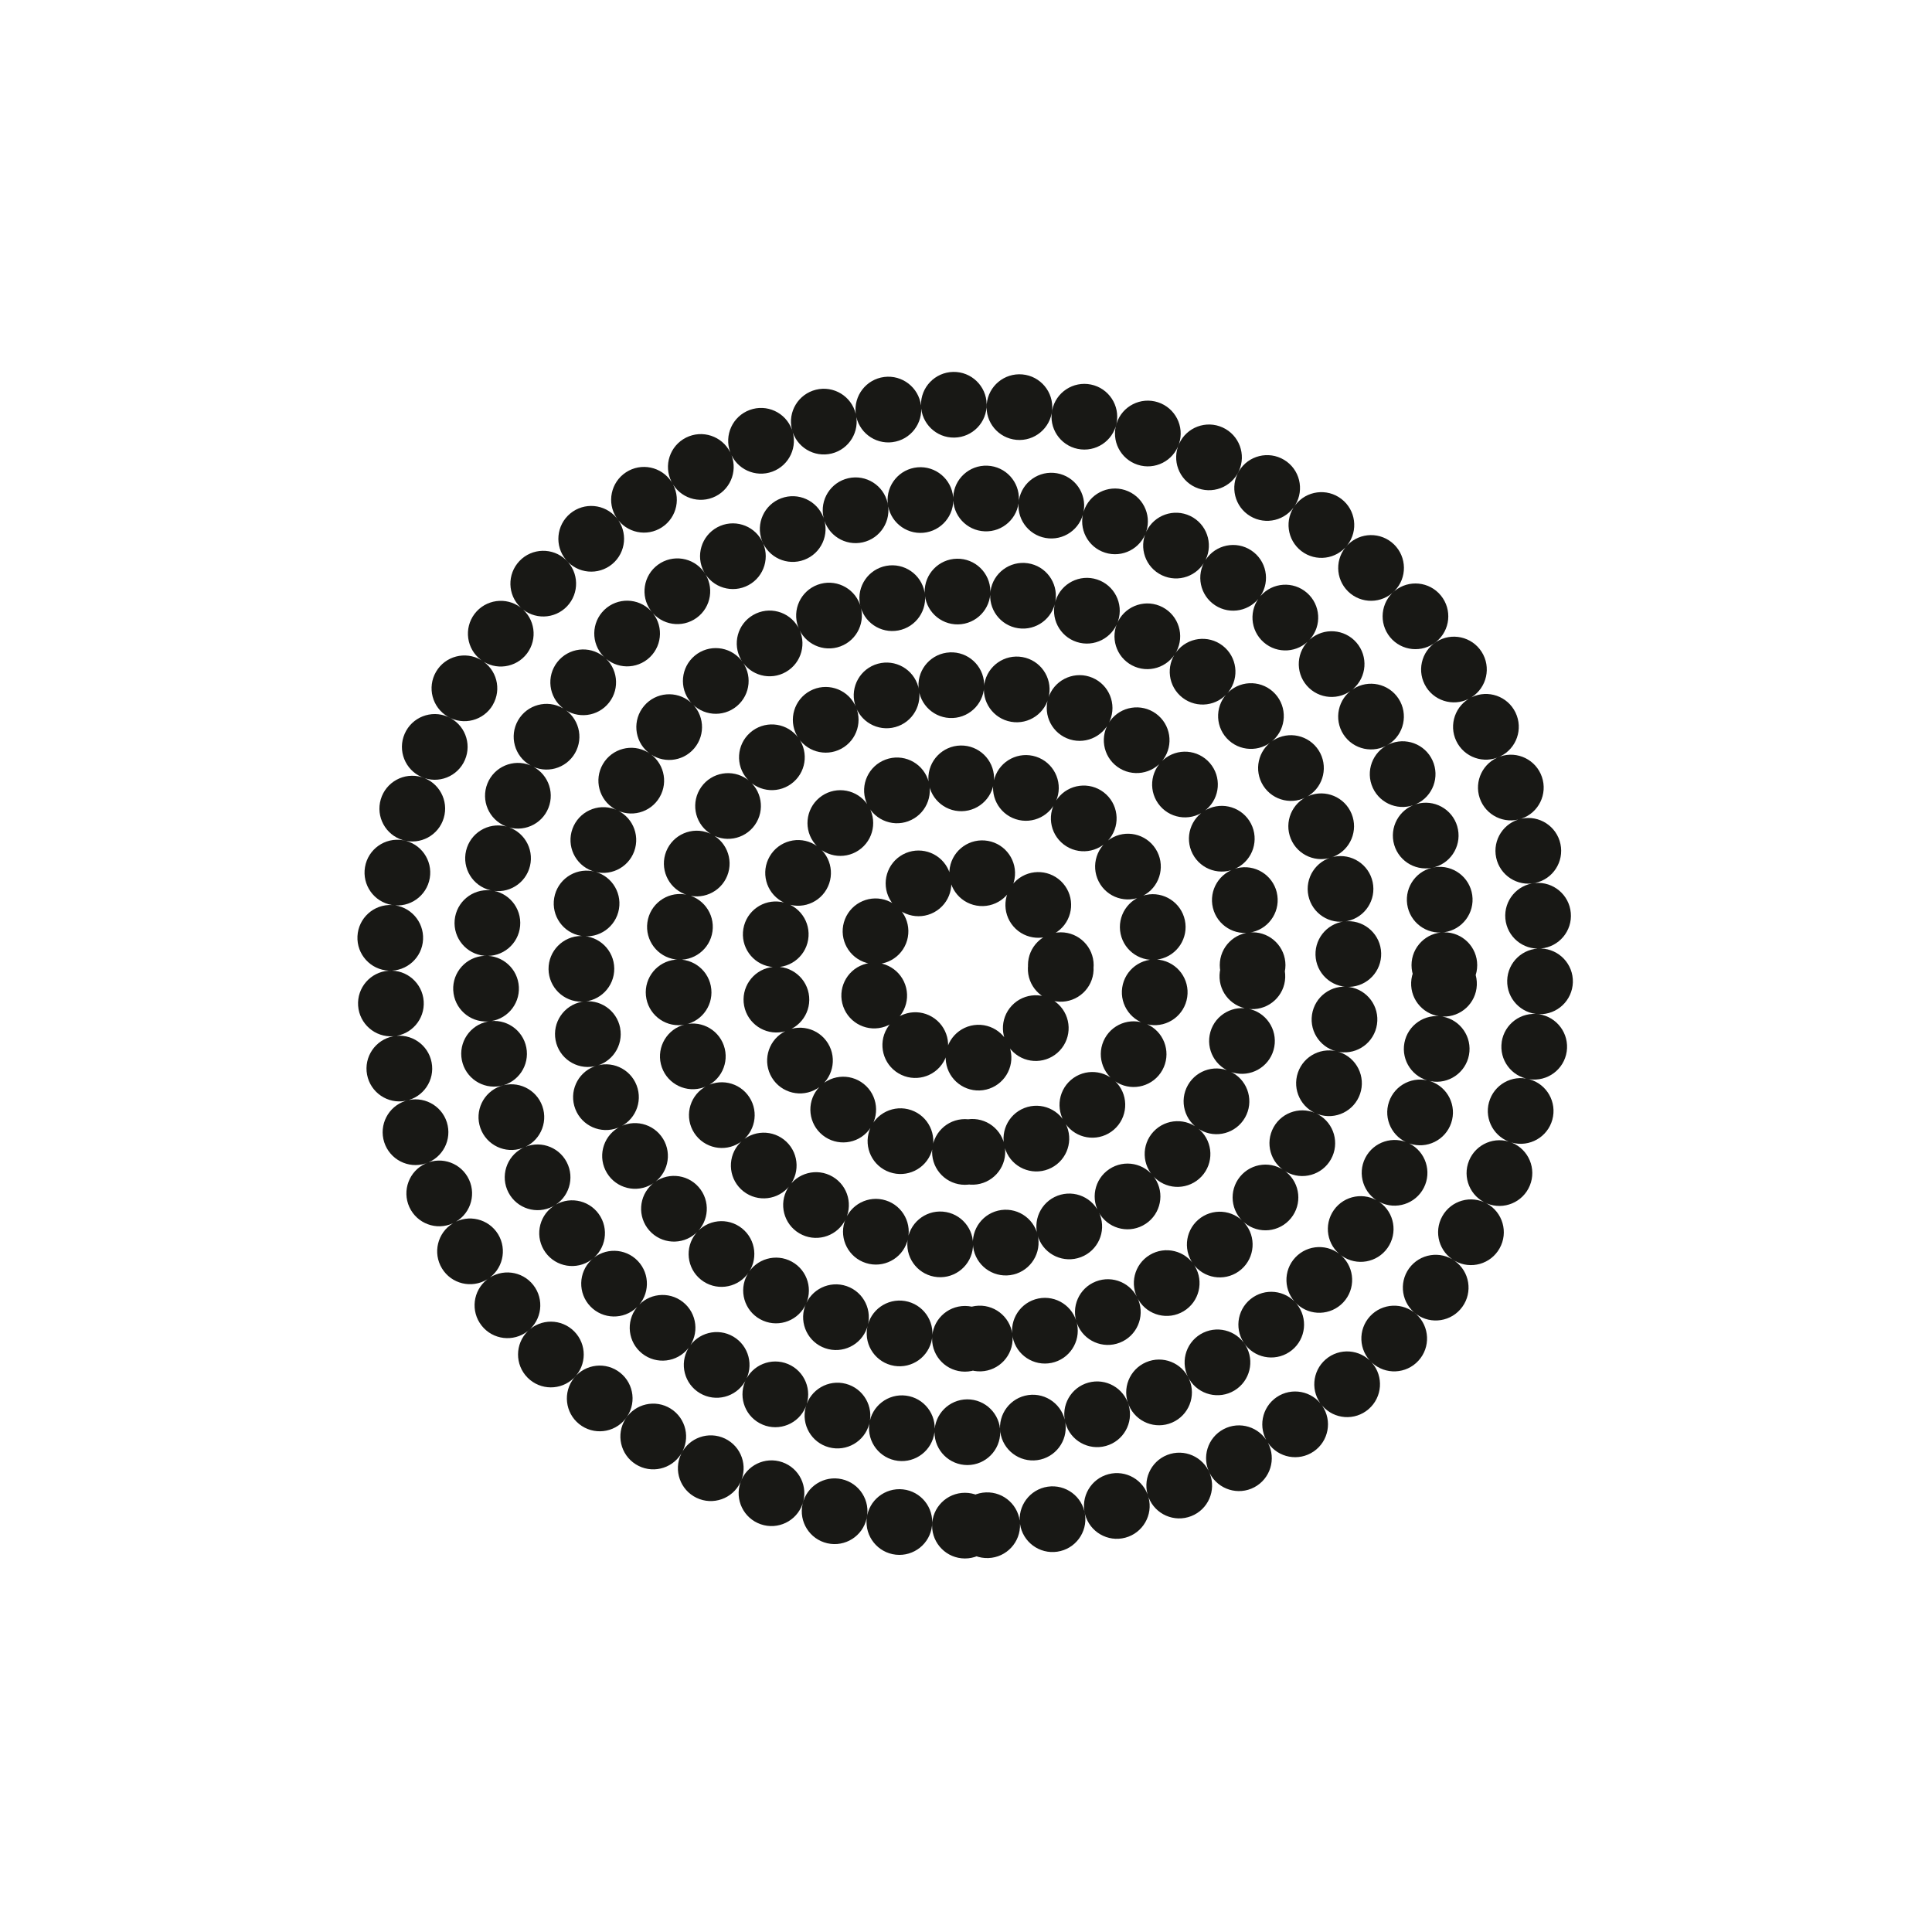 <svg width="80" height="80" viewBox="0 0 80 80" fill="none" xmlns="http://www.w3.org/2000/svg">
<path d="M37.391 61.672C36.644 61.59 35.971 62.128 35.889 62.875C35.807 63.622 36.346 64.294 37.093 64.376C37.84 64.458 38.511 63.92 38.593 63.173C38.675 62.426 38.138 61.754 37.391 61.672ZM34.858 61.25C34.126 61.085 33.398 61.545 33.233 62.278C33.068 63.011 33.529 63.739 34.261 63.904C34.993 64.069 35.721 63.609 35.886 62.876C36.051 62.143 35.592 61.415 34.858 61.25ZM32.392 60.546C31.681 60.3 30.907 60.675 30.66 61.385C30.415 62.095 30.79 62.87 31.5 63.116C32.209 63.362 32.984 62.987 33.23 62.277C33.477 61.567 33.102 60.792 32.392 60.546ZM30.02 59.569C29.343 59.244 28.529 59.53 28.204 60.207C27.88 60.884 28.165 61.697 28.843 62.022C29.52 62.347 30.332 62.061 30.657 61.384C30.983 60.707 30.698 59.894 30.02 59.569ZM27.773 58.33C27.137 57.93 26.297 58.122 25.898 58.758C25.497 59.394 25.689 60.234 26.326 60.634C26.962 61.034 27.802 60.842 28.201 60.206C28.602 59.57 28.41 58.73 27.773 58.33ZM25.683 56.844C25.098 56.375 24.241 56.469 23.771 57.056C23.302 57.642 23.396 58.499 23.983 58.968C24.57 59.438 25.427 59.343 25.895 58.756C26.364 58.17 26.27 57.314 25.683 56.844ZM23.777 55.13C23.248 54.596 22.387 54.592 21.854 55.121C21.32 55.65 21.316 56.511 21.845 57.045C22.373 57.579 23.235 57.583 23.768 57.054C24.302 56.525 24.306 55.664 23.777 55.13ZM22.082 53.21C21.619 52.619 20.764 52.516 20.172 52.979C19.581 53.443 19.477 54.298 19.942 54.889C20.405 55.48 21.261 55.583 21.852 55.12C22.442 54.656 22.547 53.801 22.082 53.21ZM20.625 51.107C20.233 50.466 19.396 50.263 18.755 50.654C18.113 51.045 17.91 51.882 18.302 52.524C18.692 53.165 19.53 53.368 20.172 52.977C20.812 52.586 21.015 51.749 20.625 51.107ZM19.424 48.851C19.111 48.168 18.305 47.867 17.622 48.18C16.939 48.493 16.639 49.3 16.951 49.983C17.264 50.666 18.07 50.967 18.753 50.654C19.436 50.341 19.738 49.534 19.424 48.851ZM18.502 46.468C18.273 45.752 17.508 45.358 16.791 45.586C16.076 45.815 15.681 46.58 15.909 47.296C16.139 48.012 16.904 48.407 17.619 48.178C18.335 47.949 18.73 47.184 18.502 46.468ZM17.872 43.992C17.732 43.254 17.018 42.77 16.282 42.911C15.543 43.052 15.059 43.765 15.2 44.502C15.341 45.24 16.055 45.724 16.791 45.583C17.529 45.442 18.014 44.729 17.872 43.992ZM17.544 41.458C17.491 40.708 16.843 40.143 16.093 40.195C15.342 40.247 14.777 40.896 14.829 41.646C14.882 42.395 15.53 42.961 16.28 42.909C17.03 42.857 17.596 42.208 17.544 41.458ZM17.518 38.901C17.555 38.151 16.977 37.512 16.227 37.475C15.476 37.438 14.838 38.017 14.802 38.767C14.764 39.517 15.344 40.156 16.093 40.192C16.843 40.229 17.482 39.651 17.518 38.9V38.901ZM17.796 36.36C17.922 35.619 17.424 34.917 16.683 34.791C15.941 34.665 15.239 35.163 15.114 35.904C14.988 36.645 15.486 37.347 16.227 37.473C16.968 37.599 17.669 37.101 17.796 36.36ZM18.375 33.871C18.59 33.151 18.18 32.393 17.459 32.179C16.739 31.965 15.982 32.375 15.768 33.095C15.553 33.815 15.963 34.573 16.683 34.787C17.404 35.001 18.162 34.591 18.375 33.871ZM19.25 31.469C19.549 30.78 19.233 29.979 18.544 29.68C17.855 29.381 17.053 29.697 16.755 30.387C16.456 31.076 16.773 31.877 17.462 32.176C18.151 32.475 18.951 32.159 19.25 31.469ZM20.405 29.188C20.785 28.539 20.566 27.706 19.916 27.327C19.267 26.948 18.434 27.167 18.056 27.816C17.677 28.465 17.896 29.298 18.546 29.677C19.195 30.056 20.027 29.837 20.407 29.188H20.405ZM21.823 27.058C22.274 26.458 22.154 25.605 21.555 25.153C20.954 24.701 20.102 24.821 19.649 25.421C19.198 26.021 19.317 26.874 19.918 27.326C20.517 27.778 21.37 27.658 21.823 27.058ZM23.48 25.106C23.997 24.562 23.977 23.701 23.433 23.183C22.89 22.665 22.029 22.685 21.511 23.229C20.992 23.773 21.012 24.634 21.556 25.152C22.101 25.67 22.962 25.65 23.48 25.106ZM25.352 23.356C25.928 22.875 26.008 22.018 25.526 21.44C25.046 20.863 24.189 20.784 23.61 21.265C23.034 21.746 22.954 22.603 23.436 23.181C23.916 23.758 24.773 23.837 25.352 23.356ZM27.412 21.832C28.04 21.42 28.215 20.577 27.803 19.949C27.392 19.321 26.549 19.145 25.921 19.557C25.293 19.969 25.116 20.812 25.529 21.44C25.941 22.068 26.784 22.244 27.412 21.832ZM29.631 20.551C30.302 20.213 30.573 19.395 30.235 18.724C29.896 18.053 29.078 17.783 28.407 18.121C27.736 18.459 27.466 19.277 27.805 19.948C28.142 20.619 28.96 20.889 29.631 20.551ZM31.983 19.529C32.688 19.269 33.05 18.487 32.789 17.782C32.529 17.077 31.747 16.716 31.043 16.976C30.337 17.236 29.977 18.018 30.236 18.723C30.497 19.428 31.279 19.789 31.983 19.529ZM34.437 18.779C35.166 18.6 35.612 17.864 35.434 17.134C35.255 16.404 34.519 15.958 33.788 16.137C33.059 16.316 32.612 17.052 32.791 17.782C32.971 18.512 33.706 18.958 34.437 18.779ZM36.959 18.308C37.705 18.212 38.23 17.529 38.135 16.785C38.038 16.04 37.355 15.514 36.611 15.61C35.865 15.706 35.34 16.388 35.435 17.134C35.532 17.879 36.214 18.405 36.959 18.309V18.308ZM39.52 18.12C40.272 18.106 40.87 17.486 40.855 16.735C40.842 15.984 40.221 15.386 39.471 15.4C38.719 15.414 38.121 16.034 38.136 16.785C38.15 17.536 38.77 18.134 39.52 18.12ZM42.089 18.213C42.837 18.281 43.498 17.73 43.566 16.982C43.635 16.234 43.084 15.572 42.336 15.504C41.587 15.436 40.925 15.987 40.858 16.735C40.789 17.483 41.34 18.145 42.089 18.213ZM44.627 18.588C45.364 18.739 46.083 18.265 46.233 17.529C46.385 16.793 45.91 16.074 45.175 15.923C44.438 15.772 43.719 16.246 43.569 16.982C43.417 17.718 43.892 18.437 44.627 18.588ZM47.108 19.244C47.822 19.477 48.59 19.086 48.822 18.372C49.056 17.658 48.664 16.89 47.95 16.657C47.236 16.424 46.468 16.815 46.236 17.529C46.002 18.243 46.394 19.011 47.108 19.244ZM49.498 20.176C50.181 20.488 50.989 20.187 51.3 19.503C51.612 18.82 51.312 18.013 50.627 17.701C49.944 17.389 49.138 17.69 48.825 18.374C48.514 19.057 48.815 19.864 49.498 20.176ZM51.769 21.372C52.413 21.759 53.248 21.552 53.636 20.908C54.023 20.264 53.816 19.428 53.172 19.041C52.528 18.654 51.691 18.861 51.304 19.505C50.917 20.149 51.124 20.985 51.769 21.372ZM53.886 22.818C54.481 23.276 55.336 23.165 55.794 22.569C56.252 21.973 56.142 21.119 55.545 20.661C54.95 20.203 54.096 20.314 53.638 20.91C53.179 21.505 53.291 22.359 53.886 22.818ZM55.825 24.494C56.364 25.017 57.225 25.004 57.749 24.465C58.273 23.926 58.26 23.065 57.721 22.541C57.181 22.018 56.321 22.031 55.797 22.57C55.273 23.109 55.286 23.97 55.825 24.494ZM57.557 26.381C58.032 26.963 58.889 27.049 59.471 26.574C60.053 26.099 60.139 25.242 59.664 24.66C59.19 24.078 58.333 23.992 57.751 24.467C57.169 24.942 57.083 25.799 57.557 26.381ZM59.057 28.455C59.462 29.088 60.303 29.274 60.937 28.87C61.569 28.466 61.755 27.625 61.352 26.992C60.947 26.358 60.106 26.173 59.474 26.577C58.84 26.981 58.654 27.822 59.059 28.456L59.057 28.455ZM60.303 30.687C60.63 31.364 61.444 31.648 62.12 31.321C62.797 30.995 63.081 30.182 62.754 29.505C62.428 28.828 61.614 28.544 60.938 28.871C60.261 29.197 59.977 30.011 60.303 30.687ZM61.273 33.051C61.517 33.762 62.291 34.141 63.001 33.898C63.712 33.655 64.091 32.881 63.847 32.171C63.605 31.46 62.831 31.081 62.12 31.324C61.41 31.567 61.031 32.341 61.273 33.051ZM61.953 35.513C62.109 36.248 62.831 36.717 63.566 36.561C64.302 36.405 64.77 35.683 64.615 34.948C64.459 34.213 63.736 33.744 63.002 33.9C62.267 34.056 61.797 34.778 61.953 35.513ZM62.334 38.04C62.401 38.788 63.062 39.341 63.809 39.274C64.558 39.207 65.111 38.546 65.043 37.798C64.977 37.05 64.316 36.497 63.568 36.564C62.819 36.631 62.267 37.292 62.334 38.04ZM62.41 40.596C62.388 41.347 62.978 41.973 63.73 41.995C64.481 42.017 65.106 41.426 65.129 40.675C65.15 39.924 64.559 39.298 63.809 39.276C63.057 39.254 62.431 39.845 62.41 40.596ZM62.184 43.142C62.072 43.885 62.584 44.577 63.328 44.688C64.07 44.799 64.763 44.287 64.874 43.544C64.984 42.801 64.472 42.109 63.73 41.998C62.986 41.887 62.294 42.399 62.182 43.143L62.184 43.142ZM61.656 45.641C61.456 46.365 61.882 47.114 62.606 47.314C63.331 47.513 64.079 47.088 64.279 46.364C64.478 45.64 64.053 44.891 63.33 44.691C62.605 44.491 61.856 44.917 61.657 45.641M60.83 48.06C60.544 48.755 60.877 49.55 61.572 49.834C62.267 50.118 63.062 49.786 63.347 49.091C63.633 48.396 63.3 47.601 62.605 47.316C61.91 47.031 61.114 47.364 60.83 48.059V48.06ZM59.721 50.364C59.355 51.02 59.59 51.849 60.248 52.214C60.904 52.579 61.733 52.344 62.097 51.687C62.464 51.031 62.227 50.202 61.571 49.837C60.914 49.471 60.086 49.707 59.721 50.364ZM58.346 52.522C57.907 53.131 58.044 53.981 58.653 54.421C59.261 54.861 60.111 54.724 60.551 54.115C60.992 53.506 60.855 52.656 60.245 52.216C59.636 51.776 58.786 51.913 58.346 52.522ZM56.728 54.506C56.221 55.06 56.258 55.92 56.812 56.428C57.365 56.936 58.225 56.899 58.733 56.345C59.242 55.791 59.203 54.931 58.651 54.423C58.096 53.915 57.236 53.953 56.728 54.506ZM54.892 56.291C54.324 56.783 54.261 57.642 54.754 58.21C55.245 58.778 56.105 58.84 56.672 58.348C57.24 57.856 57.303 56.997 56.81 56.429C56.319 55.861 55.459 55.799 54.892 56.291ZM52.861 57.855C52.242 58.279 52.081 59.125 52.505 59.746C52.929 60.366 53.776 60.526 54.397 60.102C55.017 59.678 55.175 58.832 54.752 58.211C54.328 57.591 53.483 57.432 52.861 57.855ZM50.666 59.179C50.002 59.53 49.748 60.353 50.099 61.017C50.45 61.681 51.273 61.936 51.937 61.585C52.6 61.234 52.855 60.411 52.505 59.747C52.154 59.083 51.331 58.828 50.666 59.179ZM48.334 60.246C47.635 60.519 47.289 61.308 47.562 62.008C47.836 62.708 48.624 63.054 49.325 62.78C50.025 62.507 50.37 61.718 50.096 61.018C49.824 60.318 49.035 59.972 48.334 60.246ZM45.897 61.043C45.17 61.236 44.737 61.981 44.931 62.707C45.123 63.433 45.868 63.866 46.594 63.673C47.321 63.48 47.752 62.735 47.56 62.009C47.367 61.283 46.623 60.851 45.897 61.043ZM43.383 61.561C42.641 61.671 42.127 62.363 42.237 63.106C42.347 63.849 43.039 64.362 43.782 64.252C44.526 64.142 45.038 63.45 44.928 62.707C44.819 61.964 44.127 61.451 43.383 61.561ZM40.827 61.797C40.075 61.825 39.489 62.456 39.517 63.207C39.545 63.958 40.176 64.544 40.928 64.516C41.678 64.488 42.264 63.857 42.236 63.106C42.209 62.355 41.578 61.769 40.827 61.797ZM39.956 61.813C39.205 61.813 38.596 62.422 38.596 63.173C38.596 63.924 39.205 64.533 39.956 64.533C40.706 64.533 41.316 63.924 41.316 63.173C41.316 62.422 40.706 61.813 39.956 61.813Z" fill="#181815"></path>
<path d="M60.962 37.061C60.855 36.317 60.166 35.801 59.422 35.908C58.678 36.015 58.162 36.704 58.269 37.448C58.376 38.192 59.065 38.708 59.809 38.601C60.553 38.494 61.069 37.805 60.962 37.061ZM60.341 34.214C60.128 33.493 59.372 33.082 58.651 33.294C57.931 33.507 57.519 34.263 57.731 34.984C57.944 35.705 58.7 36.116 59.421 35.903C60.141 35.69 60.553 34.934 60.34 34.213L60.341 34.214ZM59.316 31.486C59.002 30.804 58.194 30.505 57.512 30.819C56.829 31.133 56.531 31.941 56.845 32.623C57.159 33.306 57.967 33.604 58.649 33.29C59.332 32.976 59.63 32.168 59.316 31.486ZM57.914 28.934C57.506 28.303 56.664 28.122 56.033 28.529C55.402 28.937 55.221 29.779 55.628 30.41C56.036 31.041 56.878 31.222 57.509 30.815C58.14 30.408 58.321 29.565 57.914 28.934ZM56.168 26.608C55.676 26.04 54.817 25.978 54.249 26.47C53.681 26.962 53.619 27.821 54.111 28.389C54.603 28.957 55.462 29.019 56.03 28.527C56.598 28.035 56.66 27.176 56.168 26.608ZM54.119 24.548C53.554 24.053 52.694 24.11 52.199 24.676C51.704 25.241 51.761 26.101 52.327 26.596C52.892 27.091 53.752 27.034 54.247 26.468C54.742 25.903 54.685 25.043 54.119 24.548ZM51.809 22.79C51.182 22.377 50.338 22.551 49.925 23.179C49.512 23.807 49.686 24.65 50.314 25.063C50.942 25.476 51.785 25.302 52.198 24.674C52.611 24.046 52.437 23.203 51.809 22.79ZM49.283 21.364C48.605 21.04 47.793 21.327 47.469 22.005C47.145 22.683 47.432 23.495 48.11 23.819C48.788 24.143 49.6 23.856 49.924 23.178C50.248 22.5 49.961 21.688 49.283 21.364ZM46.585 20.293C45.87 20.064 45.104 20.458 44.875 21.174C44.646 21.89 45.04 22.655 45.756 22.884C46.471 23.113 47.237 22.719 47.466 22.004C47.695 21.289 47.301 20.523 46.586 20.294L46.585 20.293ZM43.769 19.597C43.029 19.466 42.323 19.96 42.193 20.7C42.062 21.44 42.556 22.146 43.296 22.276C44.036 22.407 44.742 21.913 44.872 21.173C45.003 20.433 44.509 19.727 43.769 19.597ZM40.887 19.283C40.136 19.251 39.502 19.834 39.471 20.585C39.439 21.336 40.022 21.97 40.773 22.001C41.524 22.033 42.158 21.45 42.189 20.699C42.221 19.948 41.638 19.314 40.887 19.283ZM37.992 19.351C37.244 19.418 36.691 20.079 36.758 20.827C36.825 21.575 37.486 22.128 38.234 22.061C38.982 21.994 39.535 21.333 39.468 20.585C39.401 19.837 38.74 19.284 37.992 19.351ZM35.127 19.802C34.394 19.968 33.935 20.697 34.101 21.43C34.267 22.163 34.996 22.622 35.728 22.456C36.461 22.29 36.92 21.561 36.754 20.828C36.588 20.095 35.859 19.636 35.126 19.802H35.127ZM32.347 20.633C31.643 20.896 31.287 21.68 31.55 22.384C31.814 23.088 32.598 23.444 33.301 23.181C34.005 22.917 34.361 22.134 34.098 21.43C33.834 20.726 33.05 20.37 32.347 20.633ZM29.702 21.834C29.041 22.191 28.794 23.016 29.15 23.677C29.507 24.338 30.332 24.585 30.993 24.229C31.654 23.872 31.901 23.047 31.545 22.386C31.188 21.725 30.363 21.478 29.702 21.834ZM27.245 23.384C26.638 23.827 26.506 24.678 26.949 25.285C27.392 25.892 28.243 26.024 28.85 25.581C29.457 25.138 29.589 24.287 29.146 23.68C28.703 23.073 27.852 22.941 27.245 23.384ZM25.022 25.255C24.482 25.777 24.467 26.638 24.989 27.178C25.511 27.718 26.372 27.733 26.913 27.211C27.453 26.689 27.468 25.828 26.946 25.288C26.424 24.748 25.563 24.733 25.022 25.255ZM23.077 27.415C22.614 28.007 22.719 28.862 23.311 29.325C23.903 29.788 24.758 29.683 25.221 29.091C25.684 28.499 25.579 27.644 24.987 27.181C24.395 26.718 23.54 26.823 23.077 27.415ZM21.452 29.827C21.077 30.478 21.301 31.31 21.952 31.685C22.603 32.06 23.435 31.836 23.81 31.185C24.185 30.534 23.961 29.702 23.31 29.327C22.659 28.952 21.827 29.176 21.452 29.827ZM20.182 32.446C19.903 33.144 20.243 33.935 20.941 34.214C21.639 34.492 22.43 34.153 22.709 33.455C22.987 32.757 22.648 31.966 21.95 31.687C21.252 31.409 20.461 31.749 20.182 32.446ZM19.3 35.223C19.125 35.954 19.575 36.688 20.306 36.863C21.036 37.038 21.771 36.588 21.946 35.857C22.121 35.126 21.671 34.392 20.94 34.217C20.21 34.042 19.475 34.492 19.3 35.223ZM18.827 38.097C18.759 38.845 19.31 39.507 20.058 39.576C20.806 39.645 21.468 39.094 21.537 38.345C21.605 37.597 21.055 36.935 20.306 36.866C19.558 36.798 18.896 37.348 18.827 38.097ZM18.768 41.007C18.806 41.757 19.445 42.335 20.195 42.297C20.945 42.259 21.523 41.62 21.485 40.869C21.447 40.119 20.808 39.541 20.057 39.579C19.307 39.617 18.729 40.256 18.767 41.007M19.124 43.897C19.269 44.634 19.984 45.114 20.721 44.969C21.458 44.824 21.938 44.109 21.793 43.372C21.648 42.635 20.933 42.155 20.196 42.3C19.459 42.445 18.979 43.16 19.124 43.897ZM19.892 46.71C20.142 47.419 20.919 47.79 21.627 47.541C22.336 47.291 22.707 46.514 22.458 45.806C22.208 45.097 21.431 44.726 20.723 44.975C20.014 45.225 19.642 46.002 19.892 46.71ZM21.055 49.381C21.404 50.047 22.226 50.304 22.891 49.955C23.557 49.607 23.814 48.784 23.465 48.119C23.116 47.454 22.294 47.196 21.629 47.545C20.964 47.893 20.707 48.716 21.055 49.381ZM22.585 51.858C23.024 52.468 23.874 52.606 24.484 52.167C25.094 51.728 25.232 50.878 24.793 50.268C24.354 49.658 23.504 49.52 22.894 49.959C22.284 50.398 22.146 51.248 22.585 51.858ZM24.444 54.093C24.963 54.636 25.825 54.655 26.367 54.136C26.91 53.617 26.929 52.756 26.41 52.213C25.891 51.67 25.029 51.651 24.487 52.17C23.944 52.689 23.925 53.551 24.444 54.093ZM26.591 56.048C27.18 56.514 28.036 56.415 28.502 55.826C28.968 55.237 28.869 54.381 28.28 53.915C27.691 53.449 26.835 53.548 26.369 54.137C25.903 54.726 26.002 55.582 26.591 56.048ZM28.984 57.69C29.631 58.072 30.465 57.857 30.847 57.21C31.229 56.563 31.014 55.729 30.367 55.347C29.72 54.965 28.886 55.18 28.504 55.827C28.122 56.474 28.337 57.308 28.984 57.69ZM31.579 58.992C32.272 59.282 33.069 58.956 33.359 58.263C33.649 57.57 33.323 56.773 32.63 56.482C31.937 56.192 31.14 56.518 30.85 57.211C30.56 57.904 30.886 58.701 31.579 58.991M34.326 59.93C35.052 60.124 35.798 59.693 35.992 58.967C36.186 58.241 35.755 57.496 35.029 57.301C34.303 57.107 33.557 57.538 33.363 58.264C33.169 58.99 33.6 59.736 34.326 59.93ZM37.172 60.489C37.917 60.584 38.598 60.057 38.694 59.312C38.789 58.567 38.262 57.885 37.517 57.79C36.772 57.695 36.09 58.222 35.995 58.967C35.9 59.712 36.427 60.394 37.172 60.489ZM40.063 60.665C40.814 60.661 41.42 60.049 41.417 59.298C41.413 58.547 40.801 57.941 40.05 57.944C39.299 57.948 38.693 58.56 38.696 59.311C38.7 60.062 39.312 60.668 40.063 60.665ZM42.954 60.461C43.698 60.358 44.218 59.672 44.116 58.928C44.013 58.184 43.327 57.664 42.583 57.766C41.839 57.869 41.318 58.555 41.421 59.299C41.523 60.043 42.21 60.563 42.954 60.461ZM45.794 59.873C46.518 59.672 46.941 58.921 46.74 58.198C46.539 57.474 45.788 57.051 45.065 57.252C44.341 57.453 43.918 58.204 44.119 58.927C44.32 59.651 45.07 60.074 45.794 59.873ZM48.533 58.906C49.223 58.608 49.541 57.808 49.243 57.118C48.946 56.428 48.145 56.11 47.455 56.408C46.765 56.706 46.447 57.506 46.745 58.196C47.043 58.886 47.843 59.204 48.533 58.906ZM51.116 57.577C51.759 57.188 51.965 56.352 51.577 55.709C51.188 55.066 50.352 54.86 49.709 55.248C49.066 55.637 48.86 56.473 49.248 57.116C49.637 57.759 50.473 57.965 51.116 57.577ZM53.494 55.908C54.078 55.435 54.168 54.579 53.696 53.995C53.223 53.411 52.367 53.321 51.783 53.793C51.199 54.266 51.109 55.122 51.581 55.706C52.054 56.29 52.91 56.38 53.494 55.908ZM55.622 53.929C56.136 53.381 56.107 52.52 55.559 52.006C55.011 51.492 54.15 51.521 53.636 52.069C53.122 52.617 53.151 53.478 53.699 53.992C54.247 54.506 55.108 54.477 55.622 53.929ZM57.456 51.673C57.888 51.058 57.741 50.21 57.126 49.778C56.512 49.346 55.663 49.493 55.231 50.108C54.799 50.723 54.947 51.571 55.561 52.003C56.175 52.435 57.024 52.288 57.456 51.673ZM58.958 49.182C59.299 48.513 59.033 47.693 58.364 47.352C57.695 47.011 56.876 47.277 56.534 47.946C56.193 48.615 56.459 49.435 57.128 49.776C57.797 50.117 58.617 49.851 58.958 49.182ZM60.091 46.501C60.333 45.79 59.952 45.017 59.241 44.775C58.53 44.533 57.757 44.913 57.515 45.625C57.273 46.336 57.654 47.109 58.365 47.351C59.076 47.593 59.849 47.213 60.091 46.501ZM60.828 43.682C60.965 42.943 60.477 42.233 59.739 42.096C59 41.959 58.29 42.447 58.153 43.185C58.016 43.924 58.504 44.634 59.242 44.771C59.981 44.908 60.69 44.42 60.828 43.682ZM61.152 40.788C61.182 40.037 60.598 39.404 59.847 39.374C59.096 39.344 58.463 39.928 58.433 40.679C58.403 41.43 58.987 42.063 59.738 42.093C60.489 42.123 61.122 41.539 61.152 40.788ZM61.168 39.965C61.168 39.214 60.559 38.605 59.808 38.605C59.057 38.605 58.448 39.214 58.448 39.965C58.448 40.716 59.057 41.325 59.808 41.325C60.559 41.325 61.168 40.716 61.168 39.965Z" fill="#181815"></path>
<path d="M37.473 53.872C36.732 53.748 36.031 54.249 35.907 54.99C35.783 55.731 36.284 56.432 37.025 56.556C37.766 56.68 38.467 56.179 38.591 55.438C38.715 54.697 38.214 53.996 37.473 53.872ZM35.062 53.257C34.352 53.011 33.577 53.386 33.331 54.096C33.085 54.806 33.46 55.581 34.17 55.827C34.88 56.073 35.655 55.698 35.901 54.988C36.147 54.278 35.772 53.503 35.062 53.257ZM32.791 52.245C32.133 51.882 31.306 52.121 30.943 52.779C30.58 53.437 30.819 54.264 31.477 54.627C32.135 54.99 32.962 54.751 33.325 54.093C33.688 53.435 33.449 52.608 32.791 52.245ZM30.725 50.864C30.138 50.394 29.282 50.489 28.813 51.076C28.343 51.663 28.438 52.519 29.025 52.988C29.612 53.457 30.468 53.363 30.937 52.776C31.407 52.19 31.312 51.334 30.725 50.864ZM28.927 49.151C28.43 48.588 27.57 48.534 27.007 49.032C26.444 49.529 26.39 50.389 26.887 50.952C27.384 51.515 28.244 51.569 28.807 51.072C29.37 50.575 29.424 49.715 28.927 49.152V49.151ZM27.456 47.157C27.065 46.516 26.227 46.313 25.586 46.704C24.945 47.095 24.742 47.933 25.134 48.574C25.525 49.215 26.363 49.418 27.004 49.027C27.645 48.636 27.848 47.799 27.457 47.157M26.36 44.94C26.089 44.239 25.301 43.891 24.6 44.163C23.899 44.434 23.551 45.222 23.823 45.923C24.094 46.624 24.882 46.972 25.583 46.7C26.284 46.429 26.632 45.641 26.36 44.94ZM25.679 42.565C25.538 41.827 24.825 41.343 24.087 41.484C23.349 41.625 22.865 42.338 23.006 43.076C23.147 43.814 23.86 44.298 24.597 44.157C25.335 44.016 25.819 43.303 25.678 42.566M25.435 40.104C25.428 39.353 24.813 38.75 24.061 38.757C23.31 38.764 22.707 39.38 22.714 40.131C22.722 40.882 23.337 41.485 24.088 41.478C24.839 41.471 25.442 40.855 25.435 40.104ZM25.63 37.639C25.756 36.898 25.258 36.196 24.517 36.07C23.776 35.944 23.074 36.442 22.948 37.183C22.822 37.924 23.32 38.626 24.061 38.752C24.802 38.878 25.504 38.38 25.63 37.639ZM26.262 35.249C26.519 34.543 26.155 33.762 25.449 33.505C24.743 33.248 23.962 33.612 23.705 34.318C23.448 35.024 23.812 35.805 24.518 36.062C25.224 36.319 26.005 35.955 26.262 35.249ZM27.314 33.01C27.693 32.361 27.473 31.528 26.824 31.15C26.175 30.771 25.342 30.991 24.964 31.64C24.585 32.289 24.805 33.122 25.454 33.5C26.103 33.879 26.936 33.659 27.314 33.01ZM28.746 30.988C29.232 30.415 29.162 29.557 28.589 29.071C28.016 28.585 27.158 28.655 26.672 29.228C26.186 29.801 26.256 30.659 26.829 31.145C27.402 31.631 28.26 31.561 28.746 30.988ZM30.509 29.242C31.086 28.761 31.165 27.904 30.684 27.326C30.203 26.749 29.345 26.67 28.768 27.151C28.191 27.632 28.112 28.489 28.593 29.067C29.074 29.644 29.931 29.723 30.509 29.242ZM32.547 27.821C33.198 27.445 33.421 26.614 33.046 25.963C32.67 25.312 31.839 25.089 31.188 25.465C30.537 25.84 30.314 26.672 30.69 27.323C31.065 27.974 31.897 28.197 32.548 27.821H32.547ZM34.798 26.766C35.503 26.506 35.864 25.724 35.604 25.019C35.344 24.314 34.562 23.953 33.857 24.213C33.152 24.473 32.791 25.255 33.051 25.96C33.311 26.665 34.093 27.026 34.798 26.766ZM37.196 26.106C37.935 25.968 38.422 25.258 38.284 24.519C38.146 23.78 37.436 23.293 36.697 23.431C35.958 23.569 35.471 24.279 35.609 25.018C35.747 25.757 36.457 26.244 37.196 26.106ZM39.674 25.855C40.425 25.841 41.023 25.221 41.009 24.47C40.995 23.719 40.375 23.121 39.624 23.135C38.873 23.149 38.275 23.769 38.289 24.52C38.303 25.271 38.923 25.869 39.674 25.855ZM42.162 26.014C42.905 26.124 43.597 25.61 43.706 24.867C43.816 24.124 43.302 23.432 42.559 23.323C41.816 23.213 41.124 23.727 41.015 24.47C40.905 25.213 41.419 25.905 42.162 26.014ZM44.584 26.582C45.298 26.815 46.066 26.424 46.299 25.71C46.532 24.996 46.142 24.228 45.427 23.995C44.713 23.762 43.945 24.153 43.712 24.867C43.479 25.581 43.87 26.349 44.584 26.582ZM46.874 27.551C47.539 27.901 48.361 27.646 48.712 26.982C49.062 26.317 48.807 25.495 48.143 25.144C47.478 24.794 46.656 25.049 46.305 25.713C45.955 26.378 46.21 27.201 46.874 27.551ZM48.967 28.892C49.563 29.35 50.417 29.239 50.875 28.643C51.333 28.048 51.222 27.193 50.626 26.735C50.031 26.277 49.177 26.388 48.718 26.984C48.26 27.579 48.371 28.433 48.967 28.892ZM50.797 30.57C51.305 31.123 52.166 31.16 52.719 30.652C53.272 30.144 53.309 29.283 52.801 28.73C52.293 28.177 51.432 28.14 50.879 28.648C50.326 29.156 50.289 30.017 50.797 30.57ZM52.309 32.535C52.713 33.168 53.554 33.354 54.188 32.95C54.821 32.546 55.007 31.705 54.603 31.071C54.199 30.438 53.358 30.252 52.724 30.656C52.091 31.06 51.905 31.901 52.309 32.535ZM53.449 34.73C53.734 35.425 54.529 35.757 55.224 35.472C55.919 35.187 56.251 34.392 55.966 33.697C55.681 33.002 54.886 32.67 54.191 32.955C53.496 33.24 53.164 34.035 53.449 34.73ZM54.178 37.091C54.334 37.826 55.056 38.295 55.791 38.139C56.526 37.983 56.995 37.261 56.839 36.526C56.683 35.791 55.961 35.322 55.226 35.478C54.491 35.634 54.022 36.356 54.178 37.091ZM54.472 39.545C54.494 40.296 55.121 40.887 55.872 40.864C56.623 40.842 57.214 40.215 57.191 39.464C57.169 38.713 56.542 38.122 55.791 38.145C55.04 38.168 54.45 38.794 54.472 39.545ZM54.327 42.015C54.216 42.758 54.728 43.45 55.472 43.561C56.215 43.672 56.907 43.16 57.018 42.416C57.129 41.673 56.617 40.981 55.873 40.87C55.13 40.759 54.438 41.271 54.327 42.015ZM53.743 44.416C53.5 45.127 53.88 45.9 54.591 46.143C55.302 46.386 56.075 46.006 56.318 45.295C56.561 44.584 56.181 43.811 55.47 43.568C54.759 43.325 53.986 43.705 53.743 44.416ZM52.737 46.676C52.372 47.332 52.607 48.161 53.264 48.526C53.92 48.891 54.749 48.656 55.114 47.999C55.479 47.343 55.244 46.514 54.587 46.149C53.931 45.784 53.102 46.02 52.737 46.676ZM51.346 48.725C50.871 49.307 50.958 50.164 51.541 50.639C52.123 51.114 52.98 51.027 53.455 50.444C53.93 49.862 53.843 49.005 53.26 48.53C52.678 48.055 51.821 48.142 51.346 48.725ZM49.617 50.506C49.049 50.998 48.987 51.857 49.479 52.425C49.971 52.993 50.83 53.054 51.398 52.563C51.966 52.071 52.028 51.212 51.536 50.644C51.044 50.076 50.185 50.014 49.617 50.506ZM47.608 51.965C46.965 52.353 46.758 53.189 47.146 53.832C47.534 54.475 48.37 54.682 49.013 54.294C49.656 53.906 49.863 53.07 49.475 52.427C49.087 51.784 48.251 51.577 47.608 51.965ZM45.378 53.063C44.678 53.336 44.333 54.125 44.606 54.825C44.879 55.525 45.668 55.871 46.368 55.597C47.068 55.324 47.413 54.535 47.14 53.835C46.867 53.135 46.078 52.79 45.378 53.063ZM42.993 53.769C42.257 53.921 41.784 54.64 41.935 55.376C42.087 56.112 42.806 56.585 43.542 56.434C44.278 56.282 44.751 55.563 44.6 54.827C44.448 54.091 43.729 53.618 42.993 53.769ZM40.52 54.066C39.769 54.094 39.183 54.725 39.211 55.476C39.239 56.227 39.87 56.813 40.621 56.785C41.372 56.757 41.958 56.126 41.93 55.375C41.902 54.624 41.271 54.038 40.52 54.066ZM39.956 54.077C39.205 54.077 38.596 54.686 38.596 55.437C38.596 56.188 39.205 56.797 39.956 56.797C40.707 56.797 41.316 56.188 41.316 55.437C41.316 54.686 40.707 54.077 39.956 54.077Z" fill="#181815"></path>
<path d="M52.868 36.949C52.69 36.219 51.954 35.771 51.224 35.949C50.494 36.127 50.046 36.863 50.224 37.593C50.402 38.323 51.138 38.771 51.867 38.593C52.597 38.415 53.045 37.679 52.867 36.949H52.868ZM51.799 34.103C51.453 33.436 50.632 33.176 49.965 33.522C49.298 33.868 49.038 34.689 49.384 35.356C49.73 36.023 50.551 36.283 51.218 35.937C51.885 35.591 52.145 34.77 51.799 34.103ZM50.096 31.595C49.604 31.027 48.745 30.965 48.177 31.457C47.609 31.949 47.547 32.808 48.039 33.376C48.531 33.944 49.39 34.006 49.958 33.514C50.526 33.022 50.588 32.163 50.096 31.595ZM47.866 29.55C47.258 29.109 46.407 29.244 45.966 29.852C45.525 30.46 45.66 31.311 46.268 31.752C46.876 32.193 47.727 32.058 48.168 31.45C48.609 30.842 48.474 29.991 47.866 29.55ZM45.234 28.064C44.542 27.771 43.744 28.095 43.451 28.787C43.158 29.479 43.482 30.277 44.174 30.57C44.866 30.863 45.664 30.539 45.957 29.847C46.25 29.155 45.926 28.357 45.234 28.064ZM42.337 27.208C41.597 27.077 40.891 27.571 40.761 28.311C40.63 29.051 41.124 29.757 41.864 29.887C42.604 30.018 43.31 29.524 43.44 28.784C43.571 28.044 43.077 27.338 42.337 27.208ZM39.33 27.014C38.579 27.048 37.999 27.684 38.033 28.434C38.067 29.185 38.703 29.765 39.454 29.731C40.204 29.697 40.785 29.061 40.751 28.31C40.717 27.559 40.081 26.979 39.331 27.013L39.33 27.014ZM36.351 27.484C35.626 27.683 35.201 28.432 35.4 29.156C35.599 29.88 36.348 30.306 37.072 30.107C37.797 29.908 38.222 29.159 38.023 28.435C37.824 27.711 37.075 27.285 36.351 27.484ZM33.545 28.608C32.884 28.965 32.637 29.79 32.993 30.451C33.35 31.112 34.175 31.359 34.836 31.003C35.497 30.646 35.744 29.821 35.388 29.16C35.031 28.499 34.206 28.252 33.545 28.608ZM31.063 30.337C30.499 30.834 30.445 31.694 30.942 32.257C31.439 32.821 32.298 32.875 32.862 32.378C33.426 31.881 33.48 31.022 32.983 30.458C32.486 29.894 31.626 29.84 31.063 30.337ZM29.038 32.588C28.603 33.201 28.748 34.05 29.361 34.484C29.974 34.919 30.823 34.774 31.257 34.161C31.691 33.548 31.547 32.699 30.934 32.265C30.321 31.83 29.472 31.975 29.038 32.588ZM27.587 35.253C27.309 35.951 27.649 36.742 28.346 37.021C29.044 37.299 29.835 36.959 30.114 36.262C30.392 35.564 30.052 34.773 29.355 34.494C28.657 34.216 27.866 34.556 27.587 35.253ZM26.807 38.191C26.703 38.935 27.222 39.623 27.966 39.727C28.71 39.831 29.398 39.312 29.502 38.568C29.606 37.824 29.087 37.136 28.343 37.032C27.599 36.928 26.911 37.447 26.807 38.191ZM26.746 41.225C26.82 41.973 27.486 42.519 28.233 42.445C28.981 42.371 29.527 41.705 29.453 40.958C29.379 40.21 28.713 39.664 27.966 39.738C27.218 39.812 26.672 40.478 26.746 41.226V41.225ZM27.405 44.194C27.655 44.903 28.432 45.274 29.14 45.025C29.849 44.775 30.22 43.998 29.971 43.29C29.721 42.582 28.944 42.21 28.236 42.459C27.528 42.709 27.156 43.486 27.405 44.194ZM28.749 46.917C29.159 47.547 30.001 47.725 30.631 47.315C31.261 46.905 31.439 46.062 31.029 45.433C30.619 44.803 29.776 44.625 29.147 45.035C28.517 45.445 28.339 46.288 28.749 46.917ZM30.686 49.246C31.23 49.764 32.091 49.744 32.609 49.2C33.127 48.656 33.107 47.795 32.563 47.277C32.019 46.759 31.158 46.779 30.64 47.323C30.122 47.867 30.142 48.728 30.686 49.246ZM33.098 51.069C33.745 51.451 34.579 51.236 34.961 50.589C35.343 49.942 35.128 49.108 34.481 48.726C33.834 48.344 33 48.559 32.618 49.206C32.236 49.853 32.451 50.687 33.098 51.069ZM35.858 52.3C36.574 52.527 37.339 52.13 37.565 51.413C37.792 50.697 37.395 49.932 36.678 49.706C35.962 49.479 35.197 49.876 34.971 50.593C34.744 51.309 35.141 52.074 35.858 52.3ZM38.819 52.882C39.568 52.944 40.225 52.387 40.287 51.639C40.349 50.89 39.792 50.233 39.043 50.171C38.294 50.109 37.637 50.666 37.575 51.414C37.513 52.163 38.07 52.82 38.818 52.882H38.819ZM41.83 52.801C42.574 52.698 43.094 52.012 42.992 51.267C42.889 50.523 42.203 50.003 41.459 50.105C40.715 50.208 40.195 50.894 40.297 51.639C40.4 52.383 41.086 52.903 41.83 52.801ZM44.757 52.056C45.46 51.79 45.814 51.005 45.547 50.302C45.28 49.599 44.496 49.245 43.793 49.511C43.09 49.777 42.736 50.562 43.002 51.265C43.268 51.968 44.053 52.322 44.756 52.056H44.757ZM47.445 50.673C48.07 50.256 48.238 49.411 47.82 48.786C47.403 48.161 46.558 47.993 45.933 48.411C45.308 48.828 45.14 49.673 45.557 50.298C45.974 50.923 46.819 51.091 47.444 50.673H47.445ZM49.752 48.716C50.266 48.168 50.237 47.307 49.689 46.793C49.141 46.279 48.28 46.308 47.766 46.856C47.252 47.404 47.281 48.265 47.829 48.779C48.377 49.293 49.238 49.264 49.752 48.716ZM51.553 46.278C51.926 45.626 51.699 44.795 51.046 44.422C50.394 44.049 49.563 44.276 49.19 44.929C48.817 45.581 49.044 46.412 49.697 46.785C50.349 47.158 51.18 46.931 51.553 46.278ZM52.735 43.48C52.942 42.758 52.525 42.004 51.803 41.797C51.081 41.59 50.327 42.007 50.12 42.729C49.913 43.451 50.33 44.205 51.052 44.412C51.774 44.619 52.528 44.202 52.735 43.48ZM53.218 40.48C53.248 39.729 52.664 39.096 51.913 39.066C51.162 39.036 50.529 39.62 50.499 40.371C50.469 41.122 51.053 41.755 51.804 41.785C52.555 41.815 53.188 41.231 53.218 40.48ZM53.228 39.965C53.228 39.214 52.619 38.605 51.868 38.605C51.117 38.605 50.508 39.214 50.508 39.965C50.508 40.716 51.117 41.325 51.868 41.325C52.619 41.325 53.228 40.716 53.228 39.965Z" fill="#181815"></path>
<path d="M37.732 45.968C37.022 45.722 36.247 46.097 36.001 46.807C35.755 47.517 36.13 48.292 36.84 48.538C37.55 48.784 38.325 48.409 38.571 47.699C38.817 46.989 38.442 46.214 37.732 45.968ZM35.766 44.883C35.179 44.413 34.323 44.508 33.854 45.095C33.384 45.681 33.479 46.538 34.066 47.007C34.653 47.476 35.509 47.382 35.978 46.795C36.448 46.208 36.353 45.352 35.766 44.883ZM34.287 43.207C33.896 42.566 33.059 42.363 32.417 42.755C31.776 43.146 31.573 43.984 31.964 44.625C32.355 45.266 33.193 45.469 33.834 45.077C34.475 44.686 34.678 43.848 34.287 43.207ZM33.486 41.137C33.345 40.399 32.632 39.915 31.894 40.056C31.156 40.197 30.672 40.91 30.813 41.648C30.954 42.386 31.667 42.87 32.405 42.729C33.143 42.588 33.627 41.875 33.486 41.137ZM33.463 38.916C33.589 38.175 33.091 37.473 32.35 37.347C31.609 37.221 30.907 37.719 30.781 38.46C30.655 39.201 31.153 39.903 31.894 40.029C32.635 40.155 33.337 39.657 33.463 38.916ZM34.222 36.83C34.6 36.181 34.381 35.348 33.732 34.97C33.083 34.591 32.25 34.811 31.872 35.46C31.494 36.109 31.713 36.942 32.362 37.32C33.011 37.699 33.844 37.479 34.222 36.83ZM35.667 35.126C36.244 34.645 36.323 33.788 35.842 33.21C35.361 32.633 34.503 32.554 33.926 33.035C33.349 33.516 33.27 34.373 33.751 34.951C34.232 35.528 35.089 35.607 35.667 35.126ZM37.612 34.004C38.317 33.744 38.677 32.962 38.418 32.257C38.158 31.552 37.376 31.191 36.671 31.452C35.966 31.712 35.605 32.494 35.865 33.199C36.125 33.904 36.907 34.265 37.612 34.005V34.004ZM39.827 33.59C40.578 33.576 41.176 32.956 41.162 32.205C41.148 31.454 40.528 30.856 39.777 30.87C39.026 30.884 38.428 31.504 38.442 32.255C38.456 33.006 39.076 33.604 39.827 33.59ZM42.059 33.92C42.773 34.153 43.541 33.762 43.774 33.048C44.007 32.334 43.616 31.566 42.902 31.333C42.188 31.1 41.42 31.491 41.187 32.205C40.954 32.919 41.345 33.687 42.059 33.92ZM44.046 34.967C44.641 35.425 45.496 35.314 45.954 34.718C46.412 34.122 46.301 33.268 45.705 32.81C45.11 32.352 44.255 32.463 43.797 33.059C43.339 33.655 43.45 34.508 44.046 34.967ZM45.559 36.615C45.963 37.248 46.804 37.434 47.438 37.03C48.071 36.626 48.257 35.785 47.853 35.151C47.449 34.518 46.608 34.332 45.975 34.736C45.342 35.14 45.156 35.981 45.56 36.615H45.559ZM46.402 38.669C46.558 39.404 47.28 39.873 48.015 39.717C48.75 39.561 49.219 38.839 49.063 38.104C48.907 37.369 48.185 36.9 47.45 37.056C46.715 37.212 46.246 37.934 46.402 38.669ZM46.469 40.889C46.358 41.632 46.871 42.324 47.614 42.435C48.357 42.546 49.049 42.033 49.16 41.29C49.271 40.547 48.758 39.855 48.015 39.744C47.272 39.633 46.58 40.146 46.469 40.889ZM45.753 42.989C45.388 43.646 45.624 44.474 46.28 44.839C46.936 45.204 47.765 44.968 48.13 44.312C48.495 43.656 48.259 42.827 47.603 42.462C46.946 42.097 46.118 42.333 45.753 42.989ZM44.342 44.721C43.774 45.213 43.712 46.072 44.204 46.64C44.696 47.208 45.555 47.269 46.123 46.778C46.691 46.286 46.753 45.427 46.261 44.859C45.769 44.291 44.91 44.23 44.342 44.721ZM42.419 45.88C41.719 46.153 41.374 46.942 41.647 47.642C41.92 48.342 42.709 48.687 43.409 48.414C44.109 48.14 44.454 47.352 44.181 46.652C43.908 45.952 43.119 45.607 42.419 45.88ZM40.213 46.336C39.462 46.364 38.876 46.995 38.904 47.746C38.932 48.497 39.563 49.083 40.314 49.055C41.065 49.027 41.651 48.396 41.623 47.645C41.595 46.894 40.964 46.308 40.213 46.336ZM39.956 46.34C39.205 46.34 38.596 46.949 38.596 47.7C38.596 48.451 39.205 49.06 39.956 49.06C40.707 49.06 41.316 48.451 41.316 47.7C41.316 46.949 40.707 46.34 39.956 46.34Z" fill="#181815"></path>
<path d="M44.021 36.581C43.529 36.013 42.67 35.951 42.102 36.443C41.534 36.935 41.472 37.794 41.964 38.362C42.456 38.93 43.315 38.992 43.883 38.5C44.451 38.008 44.513 37.149 44.021 36.581ZM40.907 34.819C40.167 34.688 39.462 35.182 39.331 35.922C39.2 36.662 39.694 37.368 40.434 37.498C41.174 37.629 41.88 37.135 42.01 36.395C42.141 35.655 41.647 34.949 40.907 34.819ZM37.388 35.381C36.727 35.738 36.48 36.563 36.836 37.224C37.193 37.885 38.018 38.132 38.679 37.776C39.34 37.419 39.587 36.594 39.231 35.933C38.875 35.272 38.049 35.025 37.388 35.381ZM34.99 38.058C34.711 38.756 35.052 39.547 35.749 39.826C36.447 40.104 37.238 39.765 37.517 39.067C37.795 38.369 37.455 37.578 36.758 37.299C36.06 37.021 35.269 37.361 34.99 38.058ZM34.916 41.676C35.166 42.385 35.943 42.757 36.651 42.507C37.36 42.257 37.732 41.48 37.482 40.772C37.232 40.063 36.455 39.691 35.747 39.941C35.038 40.191 34.667 40.968 34.916 41.676ZM37.208 44.447C37.855 44.829 38.689 44.614 39.071 43.967C39.453 43.32 39.238 42.486 38.591 42.104C37.944 41.722 37.11 41.937 36.728 42.584C36.346 43.231 36.561 44.065 37.208 44.447ZM40.704 45.142C41.448 45.039 41.968 44.353 41.866 43.609C41.764 42.865 41.077 42.345 40.333 42.447C39.589 42.55 39.069 43.236 39.171 43.98C39.274 44.724 39.96 45.244 40.704 45.142ZM43.882 43.502C44.396 42.954 44.368 42.093 43.819 41.579C43.271 41.065 42.41 41.094 41.896 41.642C41.382 42.19 41.411 43.051 41.959 43.565C42.507 44.079 43.368 44.05 43.882 43.502ZM45.282 40.173C45.312 39.422 44.728 38.789 43.977 38.759C43.226 38.729 42.593 39.313 42.563 40.064C42.533 40.815 43.117 41.447 43.868 41.478C44.619 41.508 45.252 40.924 45.282 40.173ZM45.286 39.965C45.286 39.214 44.677 38.605 43.926 38.605C43.175 38.605 42.566 39.214 42.566 39.965C42.566 40.716 43.175 41.325 43.926 41.325C44.677 41.325 45.286 40.716 45.286 39.965Z" fill="#181815"></path>
</svg>
